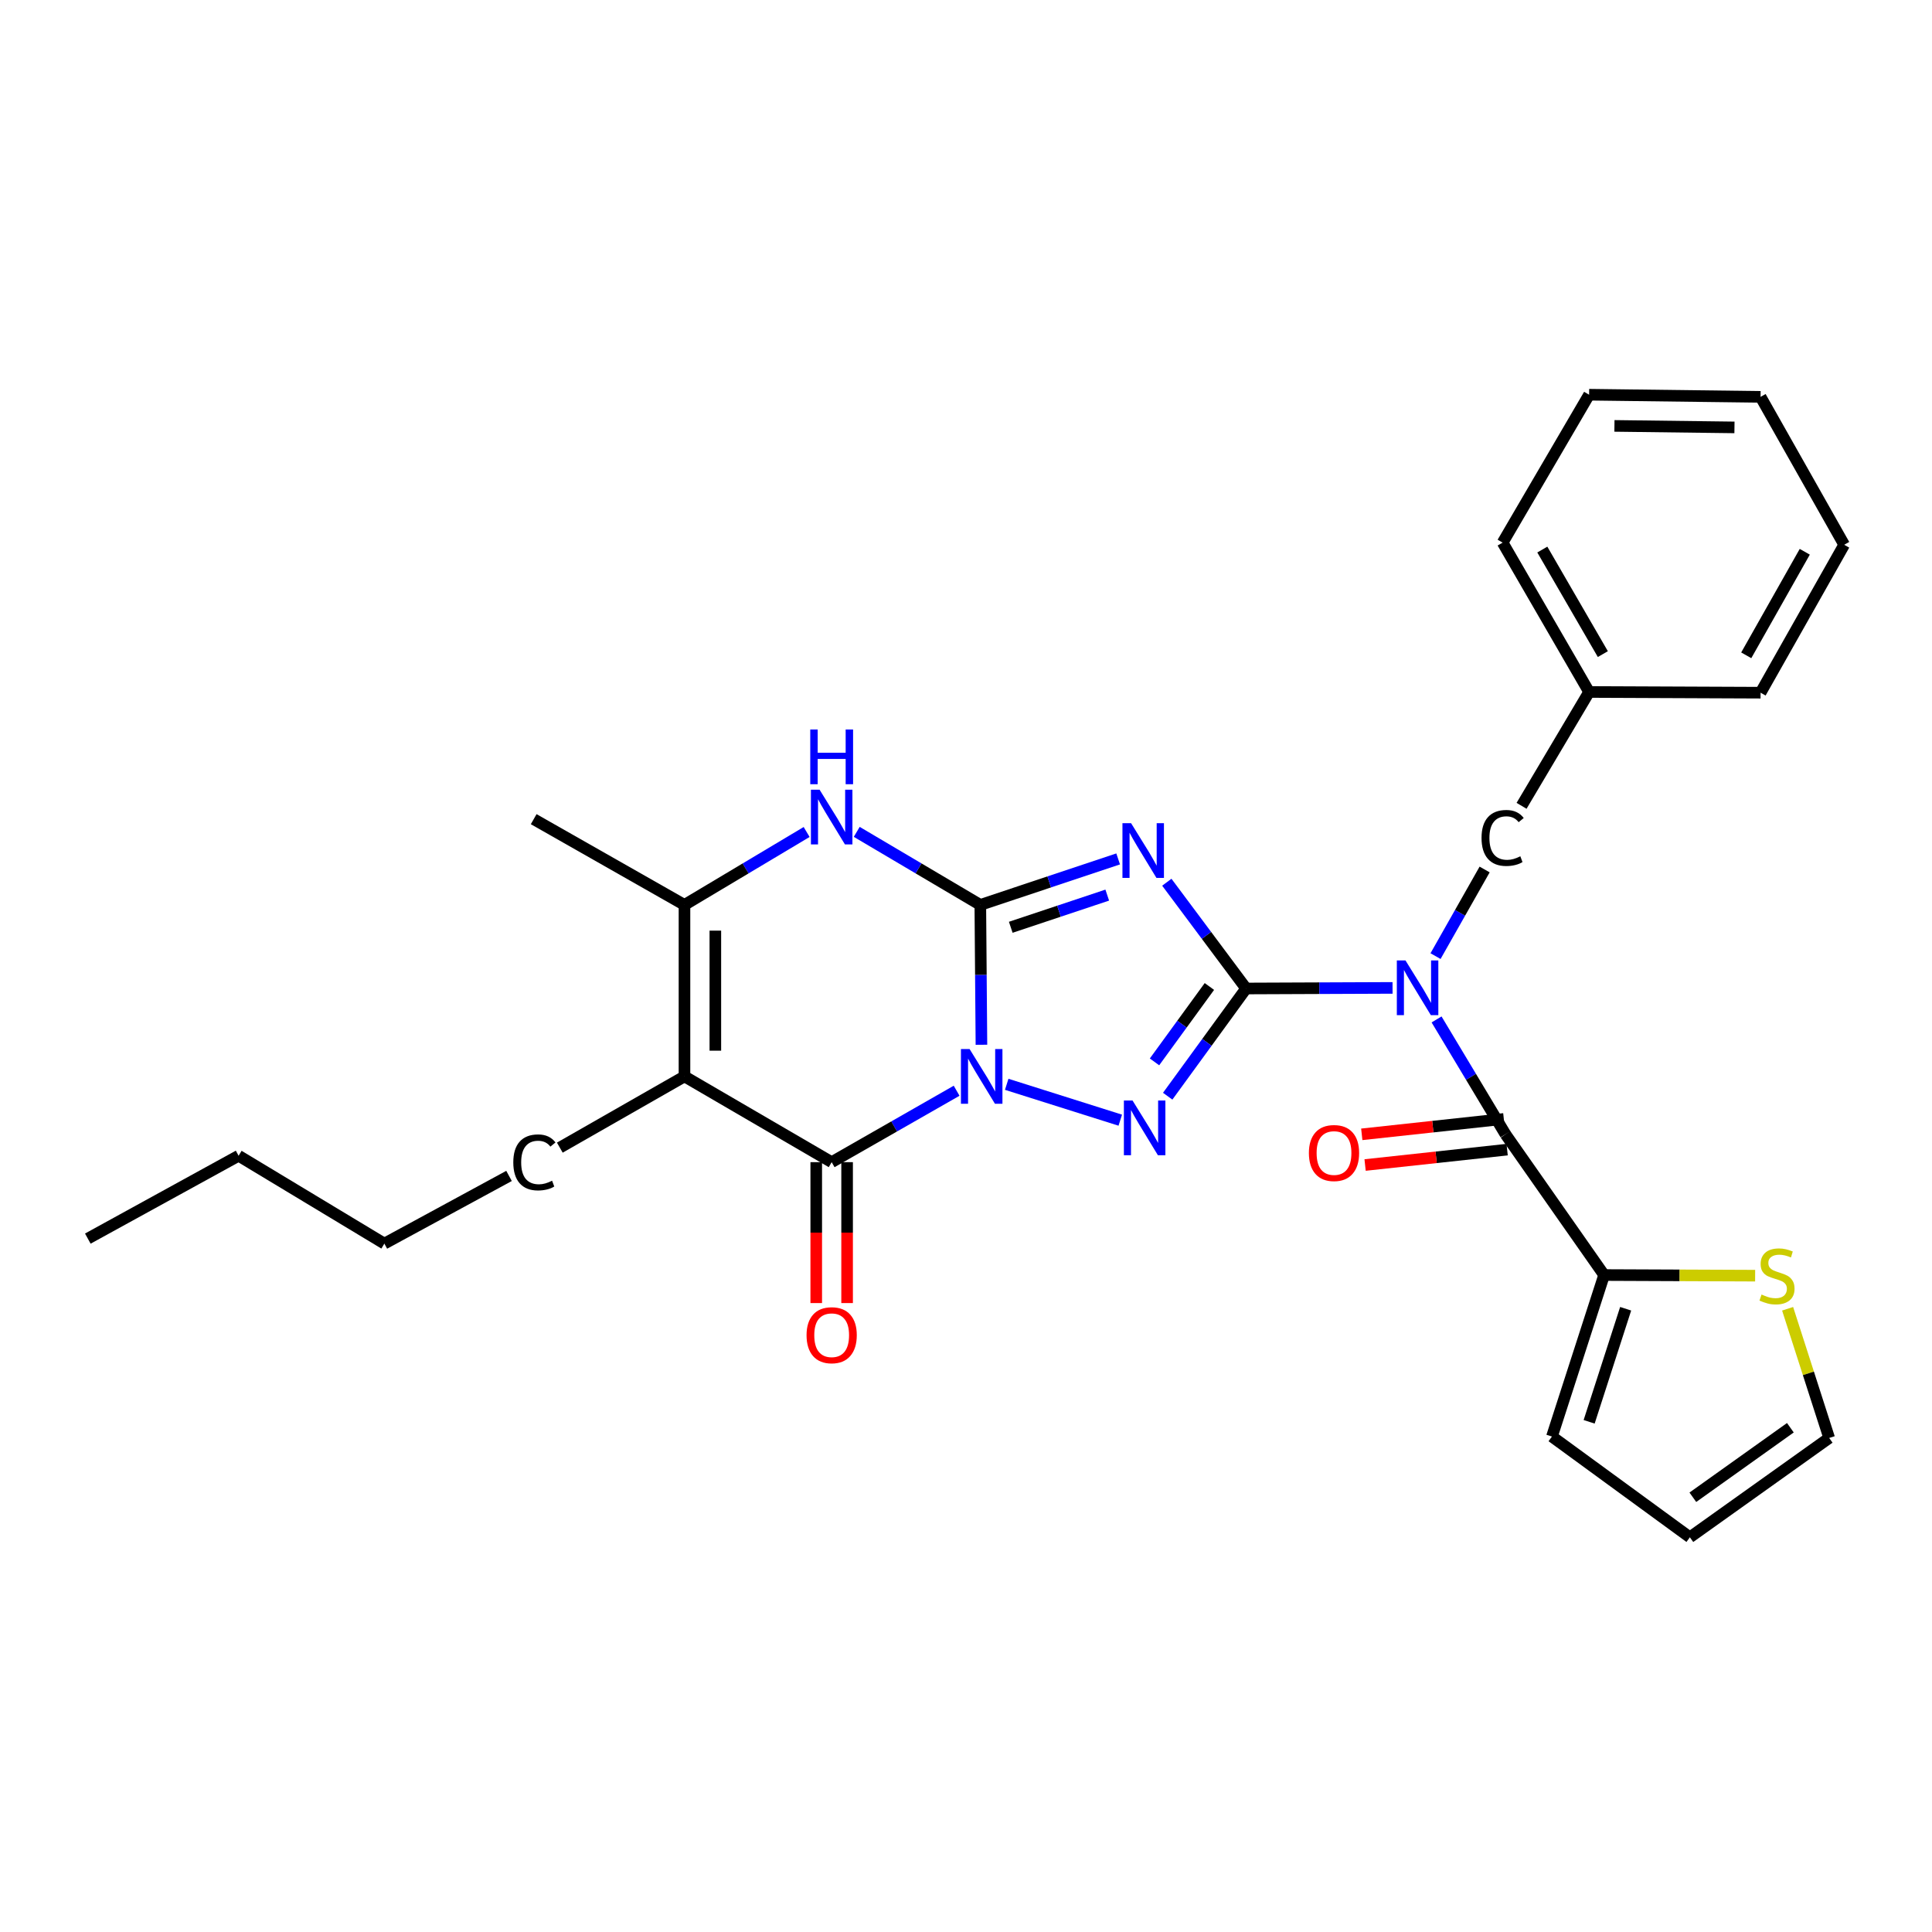 <?xml version='1.0' encoding='iso-8859-1'?>
<svg version='1.1' baseProfile='full'
              xmlns='http://www.w3.org/2000/svg'
                      xmlns:rdkit='http://www.rdkit.org/xml'
                      xmlns:xlink='http://www.w3.org/1999/xlink'
                  xml:space='preserve'
width='1000px' height='1000px' viewBox='0 0 1000 1000'>
<!-- END OF HEADER -->
<rect style='opacity:1.0;fill:#FFFFFF;stroke:none' width='1000' height='1000' x='0' y='0'> </rect>
<path class='bond-0' d='M 507.99,540.768 L 507.7,504.573' style='fill:none;fill-rule:evenodd;stroke:#0000FF;stroke-width:6px;stroke-linecap:butt;stroke-linejoin:miter;stroke-opacity:1' />
<path class='bond-0' d='M 507.7,504.573 L 507.411,468.378' style='fill:none;fill-rule:evenodd;stroke:#000000;stroke-width:6px;stroke-linecap:butt;stroke-linejoin:miter;stroke-opacity:1' />
<path class='bond-3' d='M 521.072,561.238 L 579.851,579.8' style='fill:none;fill-rule:evenodd;stroke:#0000FF;stroke-width:6px;stroke-linecap:butt;stroke-linejoin:miter;stroke-opacity:1' />
<path class='bond-4' d='M 495.145,564.565 L 462.808,583.049' style='fill:none;fill-rule:evenodd;stroke:#0000FF;stroke-width:6px;stroke-linecap:butt;stroke-linejoin:miter;stroke-opacity:1' />
<path class='bond-4' d='M 462.808,583.049 L 430.471,601.533' style='fill:none;fill-rule:evenodd;stroke:#000000;stroke-width:6px;stroke-linecap:butt;stroke-linejoin:miter;stroke-opacity:1' />
<path class='bond-2' d='M 507.411,468.378 L 543.083,456.477' style='fill:none;fill-rule:evenodd;stroke:#000000;stroke-width:6px;stroke-linecap:butt;stroke-linejoin:miter;stroke-opacity:1' />
<path class='bond-2' d='M 543.083,456.477 L 578.755,444.576' style='fill:none;fill-rule:evenodd;stroke:#0000FF;stroke-width:6px;stroke-linecap:butt;stroke-linejoin:miter;stroke-opacity:1' />
<path class='bond-2' d='M 523.168,479.962 L 548.139,471.631' style='fill:none;fill-rule:evenodd;stroke:#000000;stroke-width:6px;stroke-linecap:butt;stroke-linejoin:miter;stroke-opacity:1' />
<path class='bond-2' d='M 548.139,471.631 L 573.109,463.301' style='fill:none;fill-rule:evenodd;stroke:#0000FF;stroke-width:6px;stroke-linecap:butt;stroke-linejoin:miter;stroke-opacity:1' />
<path class='bond-7' d='M 507.411,468.378 L 475.428,449.474' style='fill:none;fill-rule:evenodd;stroke:#000000;stroke-width:6px;stroke-linecap:butt;stroke-linejoin:miter;stroke-opacity:1' />
<path class='bond-7' d='M 475.428,449.474 L 443.446,430.57' style='fill:none;fill-rule:evenodd;stroke:#0000FF;stroke-width:6px;stroke-linecap:butt;stroke-linejoin:miter;stroke-opacity:1' />
<path class='bond-1' d='M 644.986,511.644 L 624.691,539.518' style='fill:none;fill-rule:evenodd;stroke:#000000;stroke-width:6px;stroke-linecap:butt;stroke-linejoin:miter;stroke-opacity:1' />
<path class='bond-1' d='M 624.691,539.518 L 604.396,567.391' style='fill:none;fill-rule:evenodd;stroke:#0000FF;stroke-width:6px;stroke-linecap:butt;stroke-linejoin:miter;stroke-opacity:1' />
<path class='bond-1' d='M 625.983,510.603 L 611.776,530.115' style='fill:none;fill-rule:evenodd;stroke:#000000;stroke-width:6px;stroke-linecap:butt;stroke-linejoin:miter;stroke-opacity:1' />
<path class='bond-1' d='M 611.776,530.115 L 597.57,549.626' style='fill:none;fill-rule:evenodd;stroke:#0000FF;stroke-width:6px;stroke-linecap:butt;stroke-linejoin:miter;stroke-opacity:1' />
<path class='bond-5' d='M 644.986,511.644 L 682.883,511.489' style='fill:none;fill-rule:evenodd;stroke:#000000;stroke-width:6px;stroke-linecap:butt;stroke-linejoin:miter;stroke-opacity:1' />
<path class='bond-5' d='M 682.883,511.489 L 720.78,511.334' style='fill:none;fill-rule:evenodd;stroke:#0000FF;stroke-width:6px;stroke-linecap:butt;stroke-linejoin:miter;stroke-opacity:1' />
<path class='bond-29' d='M 644.986,511.644 L 624.465,484.142' style='fill:none;fill-rule:evenodd;stroke:#000000;stroke-width:6px;stroke-linecap:butt;stroke-linejoin:miter;stroke-opacity:1' />
<path class='bond-29' d='M 624.465,484.142 L 603.944,456.639' style='fill:none;fill-rule:evenodd;stroke:#0000FF;stroke-width:6px;stroke-linecap:butt;stroke-linejoin:miter;stroke-opacity:1' />
<path class='bond-6' d='M 430.471,601.533 L 354.286,557.148' style='fill:none;fill-rule:evenodd;stroke:#000000;stroke-width:6px;stroke-linecap:butt;stroke-linejoin:miter;stroke-opacity:1' />
<path class='bond-13' d='M 422.484,601.533 L 422.484,637.999' style='fill:none;fill-rule:evenodd;stroke:#000000;stroke-width:6px;stroke-linecap:butt;stroke-linejoin:miter;stroke-opacity:1' />
<path class='bond-13' d='M 422.484,637.999 L 422.484,674.465' style='fill:none;fill-rule:evenodd;stroke:#FF0000;stroke-width:6px;stroke-linecap:butt;stroke-linejoin:miter;stroke-opacity:1' />
<path class='bond-13' d='M 438.459,601.533 L 438.459,637.999' style='fill:none;fill-rule:evenodd;stroke:#000000;stroke-width:6px;stroke-linecap:butt;stroke-linejoin:miter;stroke-opacity:1' />
<path class='bond-13' d='M 438.459,637.999 L 438.459,674.465' style='fill:none;fill-rule:evenodd;stroke:#FF0000;stroke-width:6px;stroke-linecap:butt;stroke-linejoin:miter;stroke-opacity:1' />
<path class='bond-8' d='M 743.561,527.651 L 761.397,557.376' style='fill:none;fill-rule:evenodd;stroke:#0000FF;stroke-width:6px;stroke-linecap:butt;stroke-linejoin:miter;stroke-opacity:1' />
<path class='bond-8' d='M 761.397,557.376 L 779.233,587.102' style='fill:none;fill-rule:evenodd;stroke:#000000;stroke-width:6px;stroke-linecap:butt;stroke-linejoin:miter;stroke-opacity:1' />
<path class='bond-12' d='M 743.028,494.888 L 755.735,472.467' style='fill:none;fill-rule:evenodd;stroke:#0000FF;stroke-width:6px;stroke-linecap:butt;stroke-linejoin:miter;stroke-opacity:1' />
<path class='bond-12' d='M 755.735,472.467 L 768.442,450.045' style='fill:none;fill-rule:evenodd;stroke:#000000;stroke-width:6px;stroke-linecap:butt;stroke-linejoin:miter;stroke-opacity:1' />
<path class='bond-9' d='M 354.286,557.148 L 354.286,468.378' style='fill:none;fill-rule:evenodd;stroke:#000000;stroke-width:6px;stroke-linecap:butt;stroke-linejoin:miter;stroke-opacity:1' />
<path class='bond-9' d='M 370.262,543.832 L 370.262,481.693' style='fill:none;fill-rule:evenodd;stroke:#000000;stroke-width:6px;stroke-linecap:butt;stroke-linejoin:miter;stroke-opacity:1' />
<path class='bond-18' d='M 354.286,557.148 L 289.758,594.016' style='fill:none;fill-rule:evenodd;stroke:#000000;stroke-width:6px;stroke-linecap:butt;stroke-linejoin:miter;stroke-opacity:1' />
<path class='bond-30' d='M 417.513,430.636 L 385.9,449.507' style='fill:none;fill-rule:evenodd;stroke:#0000FF;stroke-width:6px;stroke-linecap:butt;stroke-linejoin:miter;stroke-opacity:1' />
<path class='bond-30' d='M 385.9,449.507 L 354.286,468.378' style='fill:none;fill-rule:evenodd;stroke:#000000;stroke-width:6px;stroke-linecap:butt;stroke-linejoin:miter;stroke-opacity:1' />
<path class='bond-10' d='M 779.233,587.102 L 830.283,659.958' style='fill:none;fill-rule:evenodd;stroke:#000000;stroke-width:6px;stroke-linecap:butt;stroke-linejoin:miter;stroke-opacity:1' />
<path class='bond-14' d='M 778.372,579.16 L 741.612,583.145' style='fill:none;fill-rule:evenodd;stroke:#000000;stroke-width:6px;stroke-linecap:butt;stroke-linejoin:miter;stroke-opacity:1' />
<path class='bond-14' d='M 741.612,583.145 L 704.851,587.13' style='fill:none;fill-rule:evenodd;stroke:#FF0000;stroke-width:6px;stroke-linecap:butt;stroke-linejoin:miter;stroke-opacity:1' />
<path class='bond-14' d='M 780.094,595.043 L 743.333,599.028' style='fill:none;fill-rule:evenodd;stroke:#000000;stroke-width:6px;stroke-linecap:butt;stroke-linejoin:miter;stroke-opacity:1' />
<path class='bond-14' d='M 743.333,599.028 L 706.573,603.012' style='fill:none;fill-rule:evenodd;stroke:#FF0000;stroke-width:6px;stroke-linecap:butt;stroke-linejoin:miter;stroke-opacity:1' />
<path class='bond-20' d='M 354.286,468.378 L 276.237,424.001' style='fill:none;fill-rule:evenodd;stroke:#000000;stroke-width:6px;stroke-linecap:butt;stroke-linejoin:miter;stroke-opacity:1' />
<path class='bond-11' d='M 830.283,659.958 L 869.369,660.121' style='fill:none;fill-rule:evenodd;stroke:#000000;stroke-width:6px;stroke-linecap:butt;stroke-linejoin:miter;stroke-opacity:1' />
<path class='bond-11' d='M 869.369,660.121 L 908.455,660.284' style='fill:none;fill-rule:evenodd;stroke:#CCCC00;stroke-width:6px;stroke-linecap:butt;stroke-linejoin:miter;stroke-opacity:1' />
<path class='bond-15' d='M 830.283,659.958 L 803.285,743.554' style='fill:none;fill-rule:evenodd;stroke:#000000;stroke-width:6px;stroke-linecap:butt;stroke-linejoin:miter;stroke-opacity:1' />
<path class='bond-15' d='M 841.436,677.408 L 822.537,735.925' style='fill:none;fill-rule:evenodd;stroke:#000000;stroke-width:6px;stroke-linecap:butt;stroke-linejoin:miter;stroke-opacity:1' />
<path class='bond-16' d='M 925.268,677.416 L 936.024,710.854' style='fill:none;fill-rule:evenodd;stroke:#CCCC00;stroke-width:6px;stroke-linecap:butt;stroke-linejoin:miter;stroke-opacity:1' />
<path class='bond-16' d='M 936.024,710.854 L 946.78,744.291' style='fill:none;fill-rule:evenodd;stroke:#000000;stroke-width:6px;stroke-linecap:butt;stroke-linejoin:miter;stroke-opacity:1' />
<path class='bond-19' d='M 787.557,417.091 L 822.517,358.165' style='fill:none;fill-rule:evenodd;stroke:#000000;stroke-width:6px;stroke-linecap:butt;stroke-linejoin:miter;stroke-opacity:1' />
<path class='bond-17' d='M 803.285,743.554 L 874.677,795.696' style='fill:none;fill-rule:evenodd;stroke:#000000;stroke-width:6px;stroke-linecap:butt;stroke-linejoin:miter;stroke-opacity:1' />
<path class='bond-31' d='M 946.78,744.291 L 874.677,795.696' style='fill:none;fill-rule:evenodd;stroke:#000000;stroke-width:6px;stroke-linecap:butt;stroke-linejoin:miter;stroke-opacity:1' />
<path class='bond-31' d='M 926.69,738.994 L 876.219,774.978' style='fill:none;fill-rule:evenodd;stroke:#000000;stroke-width:6px;stroke-linecap:butt;stroke-linejoin:miter;stroke-opacity:1' />
<path class='bond-23' d='M 263.472,608.66 L 198.943,643.69' style='fill:none;fill-rule:evenodd;stroke:#000000;stroke-width:6px;stroke-linecap:butt;stroke-linejoin:miter;stroke-opacity:1' />
<path class='bond-21' d='M 822.517,358.165 L 777.76,280.861' style='fill:none;fill-rule:evenodd;stroke:#000000;stroke-width:6px;stroke-linecap:butt;stroke-linejoin:miter;stroke-opacity:1' />
<path class='bond-21' d='M 829.629,338.565 L 798.299,284.452' style='fill:none;fill-rule:evenodd;stroke:#000000;stroke-width:6px;stroke-linecap:butt;stroke-linejoin:miter;stroke-opacity:1' />
<path class='bond-22' d='M 822.517,358.165 L 911.27,358.538' style='fill:none;fill-rule:evenodd;stroke:#000000;stroke-width:6px;stroke-linecap:butt;stroke-linejoin:miter;stroke-opacity:1' />
<path class='bond-26' d='M 777.76,280.861 L 822.517,204.304' style='fill:none;fill-rule:evenodd;stroke:#000000;stroke-width:6px;stroke-linecap:butt;stroke-linejoin:miter;stroke-opacity:1' />
<path class='bond-27' d='M 911.27,358.538 L 954.545,281.971' style='fill:none;fill-rule:evenodd;stroke:#000000;stroke-width:6px;stroke-linecap:butt;stroke-linejoin:miter;stroke-opacity:1' />
<path class='bond-27' d='M 903.853,339.192 L 934.146,285.595' style='fill:none;fill-rule:evenodd;stroke:#000000;stroke-width:6px;stroke-linecap:butt;stroke-linejoin:miter;stroke-opacity:1' />
<path class='bond-24' d='M 198.943,643.69 L 123.503,598.213' style='fill:none;fill-rule:evenodd;stroke:#000000;stroke-width:6px;stroke-linecap:butt;stroke-linejoin:miter;stroke-opacity:1' />
<path class='bond-25' d='M 123.503,598.213 L 45.455,641.099' style='fill:none;fill-rule:evenodd;stroke:#000000;stroke-width:6px;stroke-linecap:butt;stroke-linejoin:miter;stroke-opacity:1' />
<path class='bond-32' d='M 822.517,204.304 L 911.27,205.413' style='fill:none;fill-rule:evenodd;stroke:#000000;stroke-width:6px;stroke-linecap:butt;stroke-linejoin:miter;stroke-opacity:1' />
<path class='bond-32' d='M 835.631,220.444 L 897.757,221.221' style='fill:none;fill-rule:evenodd;stroke:#000000;stroke-width:6px;stroke-linecap:butt;stroke-linejoin:miter;stroke-opacity:1' />
<path class='bond-28' d='M 954.545,281.971 L 911.27,205.413' style='fill:none;fill-rule:evenodd;stroke:#000000;stroke-width:6px;stroke-linecap:butt;stroke-linejoin:miter;stroke-opacity:1' />
<path  class='atom-0' d='M 501.861 542.988
L 511.141 557.988
Q 512.061 559.468, 513.541 562.148
Q 515.021 564.828, 515.101 564.988
L 515.101 542.988
L 518.861 542.988
L 518.861 571.308
L 514.981 571.308
L 505.021 554.908
Q 503.861 552.988, 502.621 550.788
Q 501.421 548.588, 501.061 547.908
L 501.061 571.308
L 497.381 571.308
L 497.381 542.988
L 501.861 542.988
' fill='#0000FF'/>
<path  class='atom-3' d='M 585.457 426.092
L 594.737 441.092
Q 595.657 442.572, 597.137 445.252
Q 598.617 447.932, 598.697 448.092
L 598.697 426.092
L 602.457 426.092
L 602.457 454.412
L 598.577 454.412
L 588.617 438.012
Q 587.457 436.092, 586.217 433.892
Q 585.017 431.692, 584.657 431.012
L 584.657 454.412
L 580.977 454.412
L 580.977 426.092
L 585.457 426.092
' fill='#0000FF'/>
<path  class='atom-4' d='M 586.202 569.622
L 595.482 584.622
Q 596.402 586.102, 597.882 588.782
Q 599.362 591.462, 599.442 591.622
L 599.442 569.622
L 603.202 569.622
L 603.202 597.942
L 599.322 597.942
L 589.362 581.542
Q 588.202 579.622, 586.962 577.422
Q 585.762 575.222, 585.402 574.542
L 585.402 597.942
L 581.722 597.942
L 581.722 569.622
L 586.202 569.622
' fill='#0000FF'/>
<path  class='atom-6' d='M 727.478 497.12
L 736.758 512.12
Q 737.678 513.6, 739.158 516.28
Q 740.638 518.96, 740.718 519.12
L 740.718 497.12
L 744.478 497.12
L 744.478 525.44
L 740.598 525.44
L 730.638 509.04
Q 729.478 507.12, 728.238 504.92
Q 727.038 502.72, 726.678 502.04
L 726.678 525.44
L 722.998 525.44
L 722.998 497.12
L 727.478 497.12
' fill='#0000FF'/>
<path  class='atom-8' d='M 424.211 408.741
L 433.491 423.741
Q 434.411 425.221, 435.891 427.901
Q 437.371 430.581, 437.451 430.741
L 437.451 408.741
L 441.211 408.741
L 441.211 437.061
L 437.331 437.061
L 427.371 420.661
Q 426.211 418.741, 424.971 416.541
Q 423.771 414.341, 423.411 413.661
L 423.411 437.061
L 419.731 437.061
L 419.731 408.741
L 424.211 408.741
' fill='#0000FF'/>
<path  class='atom-8' d='M 419.391 377.589
L 423.231 377.589
L 423.231 389.629
L 437.711 389.629
L 437.711 377.589
L 441.551 377.589
L 441.551 405.909
L 437.711 405.909
L 437.711 392.829
L 423.231 392.829
L 423.231 405.909
L 419.391 405.909
L 419.391 377.589
' fill='#0000FF'/>
<path  class='atom-12' d='M 911.772 670.051
Q 912.092 670.171, 913.412 670.731
Q 914.732 671.291, 916.172 671.651
Q 917.652 671.971, 919.092 671.971
Q 921.772 671.971, 923.332 670.691
Q 924.892 669.371, 924.892 667.091
Q 924.892 665.531, 924.092 664.571
Q 923.332 663.611, 922.132 663.091
Q 920.932 662.571, 918.932 661.971
Q 916.412 661.211, 914.892 660.491
Q 913.412 659.771, 912.332 658.251
Q 911.292 656.731, 911.292 654.171
Q 911.292 650.611, 913.692 648.411
Q 916.132 646.211, 920.932 646.211
Q 924.212 646.211, 927.932 647.771
L 927.012 650.851
Q 923.612 649.451, 921.052 649.451
Q 918.292 649.451, 916.772 650.611
Q 915.252 651.731, 915.292 653.691
Q 915.292 655.211, 916.052 656.131
Q 916.852 657.051, 917.972 657.571
Q 919.132 658.091, 921.052 658.691
Q 923.612 659.491, 925.132 660.291
Q 926.652 661.091, 927.732 662.731
Q 928.852 664.331, 928.852 667.091
Q 928.852 671.011, 926.212 673.131
Q 923.612 675.211, 919.252 675.211
Q 916.732 675.211, 914.812 674.651
Q 912.932 674.131, 910.692 673.211
L 911.772 670.051
' fill='#CCCC00'/>
<path  class='atom-13' d='M 766.84 433.724
Q 766.84 426.684, 770.12 423.004
Q 773.44 419.284, 779.72 419.284
Q 785.56 419.284, 788.68 423.404
L 786.04 425.564
Q 783.76 422.564, 779.72 422.564
Q 775.44 422.564, 773.16 425.444
Q 770.92 428.284, 770.92 433.724
Q 770.92 439.324, 773.24 442.204
Q 775.6 445.084, 780.16 445.084
Q 783.28 445.084, 786.92 443.204
L 788.04 446.204
Q 786.56 447.164, 784.32 447.724
Q 782.08 448.284, 779.6 448.284
Q 773.44 448.284, 770.12 444.524
Q 766.84 440.764, 766.84 433.724
' fill='#000000'/>
<path  class='atom-14' d='M 417.471 691.102
Q 417.471 684.302, 420.831 680.502
Q 424.191 676.702, 430.471 676.702
Q 436.751 676.702, 440.111 680.502
Q 443.471 684.302, 443.471 691.102
Q 443.471 697.982, 440.071 701.902
Q 436.671 705.782, 430.471 705.782
Q 424.231 705.782, 420.831 701.902
Q 417.471 698.022, 417.471 691.102
M 430.471 702.582
Q 434.791 702.582, 437.111 699.702
Q 439.471 696.782, 439.471 691.102
Q 439.471 685.542, 437.111 682.742
Q 434.791 679.902, 430.471 679.902
Q 426.151 679.902, 423.791 682.702
Q 421.471 685.502, 421.471 691.102
Q 421.471 696.822, 423.791 699.702
Q 426.151 702.582, 430.471 702.582
' fill='#FF0000'/>
<path  class='atom-15' d='M 677.48 596.802
Q 677.48 590.002, 680.84 586.202
Q 684.2 582.402, 690.48 582.402
Q 696.76 582.402, 700.12 586.202
Q 703.48 590.002, 703.48 596.802
Q 703.48 603.682, 700.08 607.602
Q 696.68 611.482, 690.48 611.482
Q 684.24 611.482, 680.84 607.602
Q 677.48 603.722, 677.48 596.802
M 690.48 608.282
Q 694.8 608.282, 697.12 605.402
Q 699.48 602.482, 699.48 596.802
Q 699.48 591.242, 697.12 588.442
Q 694.8 585.602, 690.48 585.602
Q 686.16 585.602, 683.8 588.402
Q 681.48 591.202, 681.48 596.802
Q 681.48 602.522, 683.8 605.402
Q 686.16 608.282, 690.48 608.282
' fill='#FF0000'/>
<path  class='atom-19' d='M 265.681 601.653
Q 265.681 594.613, 268.961 590.933
Q 272.281 587.213, 278.561 587.213
Q 284.401 587.213, 287.521 591.333
L 284.881 593.493
Q 282.601 590.493, 278.561 590.493
Q 274.281 590.493, 272.001 593.373
Q 269.761 596.213, 269.761 601.653
Q 269.761 607.253, 272.081 610.133
Q 274.441 613.013, 279.001 613.013
Q 282.121 613.013, 285.761 611.133
L 286.881 614.133
Q 285.401 615.093, 283.161 615.653
Q 280.921 616.213, 278.441 616.213
Q 272.281 616.213, 268.961 612.453
Q 265.681 608.693, 265.681 601.653
' fill='#000000'/>
</svg>
